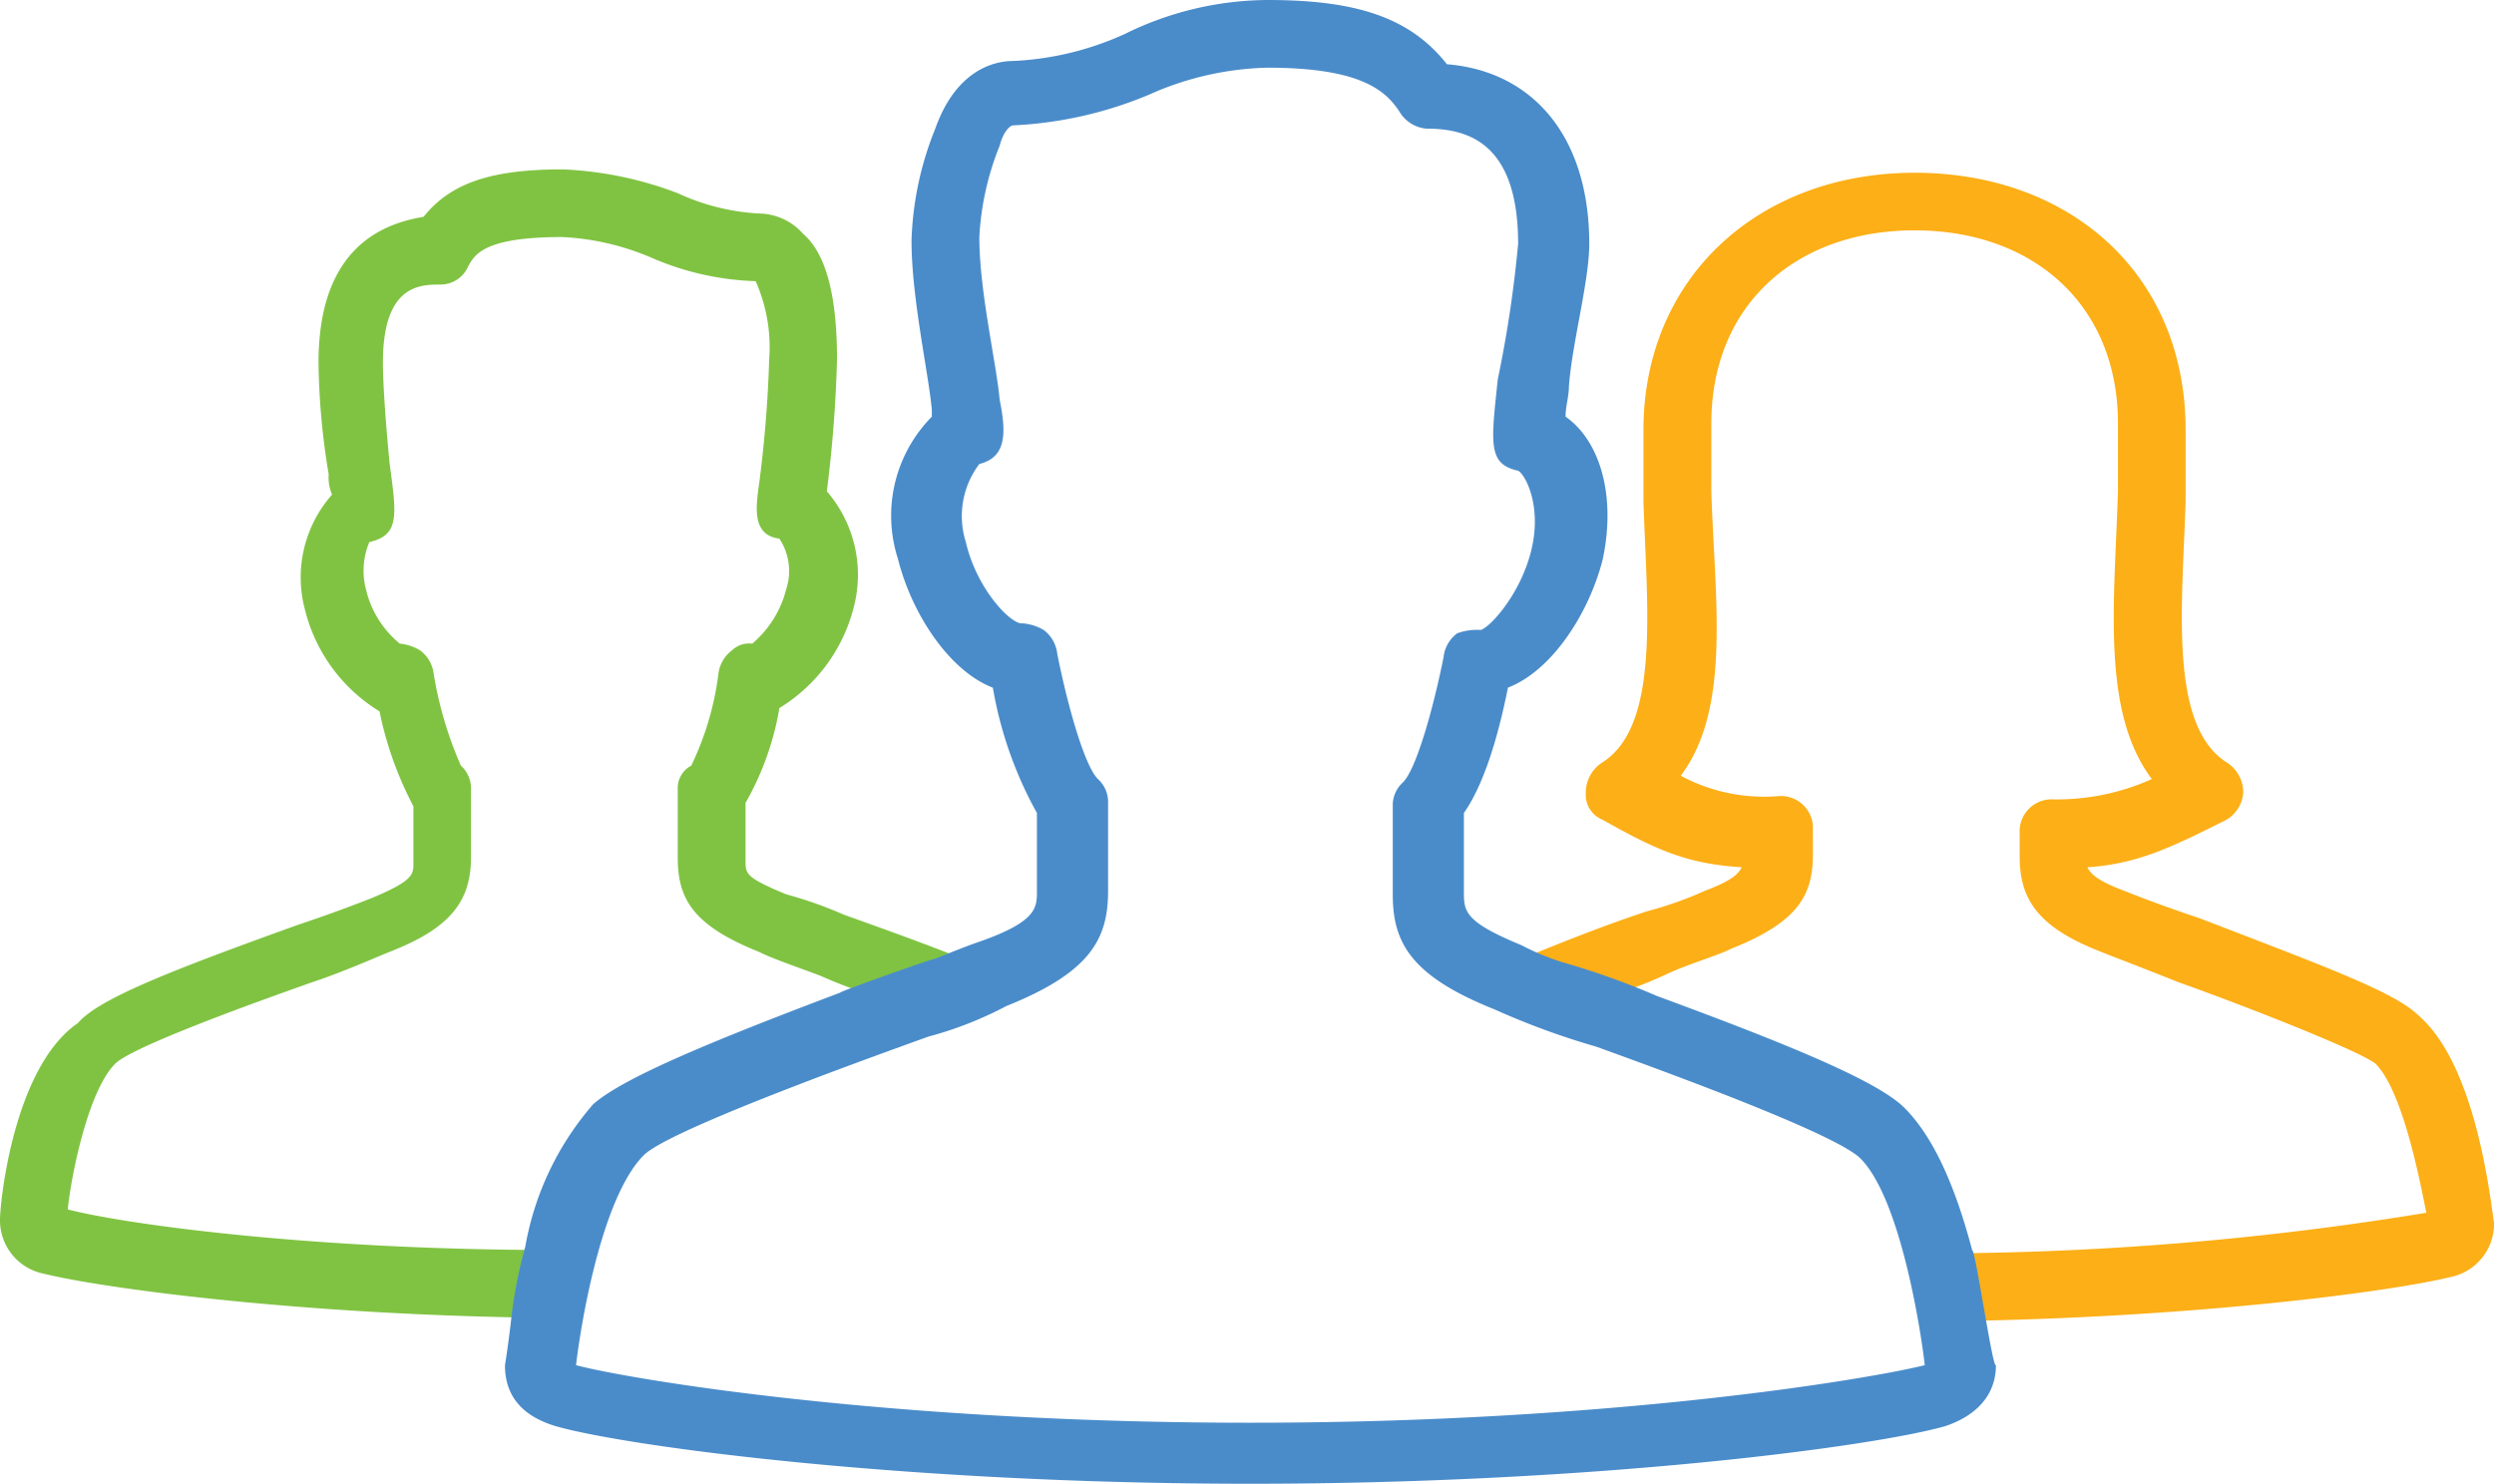 <svg xmlns="http://www.w3.org/2000/svg" viewBox="-8474 -8328.493 138.619 82.493">
  <defs>
    <style>
      .cls-1 {
        fill: #80c342;
      }

      .cls-2 {
        fill: #fcaf17;
      }

      .cls-3 {
        fill: #4a8cca;
      }
    </style>
  </defs>
  <g id="XMLID_1_" transform="translate(-9465 -10180)">
    <path id="XMLID_6_" class="cls-1" d="M30.888,65.081c-13.937,0-24.3-1.507-27.121-2.26.188-1.883,1.13-6.592,2.637-8.1.942-.942,7.722-3.39,10.924-4.52,1.7-.565,3.39-1.318,4.332-1.7,3.39-1.318,4.52-2.825,4.52-5.274V39.466a1.71,1.71,0,0,0-.565-1.318,21.078,21.078,0,0,1-1.507-5.085,1.906,1.906,0,0,0-.753-1.318,2.677,2.677,0,0,0-1.13-.377,5.518,5.518,0,0,1-1.883-3.013,4.1,4.1,0,0,1,.188-2.637c1.7-.377,1.507-1.507,1.13-4.332-.188-1.883-.377-4.332-.377-5.65,0-4.332,2.072-4.332,3.2-4.332a1.678,1.678,0,0,0,1.507-.942c.377-.753.942-1.7,5.274-1.7a14.309,14.309,0,0,1,4.9,1.13A15.732,15.732,0,0,0,42,11.215a9.052,9.052,0,0,1,.753,4.332,69.617,69.617,0,0,1-.565,6.969c-.188,1.318-.377,2.825,1.13,3.013a3.256,3.256,0,0,1,.377,2.825,5.835,5.835,0,0,1-1.883,3.013,1.384,1.384,0,0,0-1.13.377,1.906,1.906,0,0,0-.753,1.318,16.5,16.5,0,0,1-1.507,5.085,1.422,1.422,0,0,0-.753,1.318v3.767c0,2.26.753,3.767,4.52,5.274.753.377,1.883.753,3.39,1.318a25.953,25.953,0,0,0,3.013,1.13c1.507-.565,3.013-1.318,4.52-1.883.188,0,.188-.188.377-.188-1.883-.753-3.955-1.507-6.592-2.448a22.536,22.536,0,0,0-3.2-1.13c-2.26-.942-2.26-1.13-2.26-1.883v-3.2a15.982,15.982,0,0,0,1.883-5.274,9.218,9.218,0,0,0,4.144-5.65,7.1,7.1,0,0,0-1.507-6.4,73.3,73.3,0,0,0,.565-7.345c0-3.39-.565-5.839-1.883-6.969a3.315,3.315,0,0,0-2.448-1.13,12.3,12.3,0,0,1-4.52-1.13A20.231,20.231,0,0,0,31.265,5c-3.955,0-6.215.753-7.722,2.637-2.26.377-5.839,1.7-5.839,8.1a39.928,39.928,0,0,0,.565,6.215,2.389,2.389,0,0,0,.188,1.13,6.949,6.949,0,0,0-1.507,6.4,9.218,9.218,0,0,0,4.144,5.65,19.731,19.731,0,0,0,1.883,5.274v3.2c0,.565,0,.942-2.26,1.883-.942.377-2.448.942-4.144,1.507C9.229,49.637,5.462,51.144,4.332,52.462.753,54.91,0,62.444,0,63.386A3.023,3.023,0,0,0,2.448,66.4c3.013.753,13.749,2.26,27.5,2.448C29.946,67.529,31.076,66.4,30.888,65.081Z" transform="translate(991 1855.924)"/>
    <path id="XMLID_5_" class="cls-2" d="M94.81,52c-1.318-1.318-4.9-2.637-12.242-5.462-1.7-.565-3.2-1.13-4.143-1.507-1.507-.565-1.883-.942-2.072-1.318,2.825-.188,4.709-1.13,7.722-2.637a1.921,1.921,0,0,0,.942-1.507,1.978,1.978,0,0,0-.942-1.7c-3.2-2.072-2.448-8.664-2.26-14.5V19.414c0-8.664-6.4-14.314-15.067-14.314S51.68,10.939,51.68,19.414v3.955c.188,5.839.942,12.431-2.26,14.5a1.978,1.978,0,0,0-.942,1.7,1.491,1.491,0,0,0,.942,1.507c3.013,1.7,4.709,2.448,7.722,2.637-.188.377-.565.753-2.072,1.318a20.188,20.188,0,0,1-3.2,1.13c-2.825.942-5.085,1.883-6.969,2.637,1.7.942,3.767.942,5.462,1.883a21.922,21.922,0,0,0,2.825-1.13c1.318-.565,2.637-.942,3.39-1.318,3.767-1.507,4.52-3.013,4.52-5.274V41.638a1.779,1.779,0,0,0-1.883-1.883,9.8,9.8,0,0,1-5.462-1.13c2.825-3.767,1.883-9.794,1.7-15.821V19.037c0-6.592,4.709-10.735,11.3-10.735s11.3,4.144,11.3,10.735V22.8c-.188,6.215-.942,12.242,1.883,16.009a12.881,12.881,0,0,1-5.462,1.13,1.779,1.779,0,0,0-1.883,1.883v1.318c0,2.448,1.13,3.955,4.52,5.274.942.377,2.448.942,4.332,1.7,3.2,1.13,9.982,3.767,10.924,4.52,1.507,1.507,2.448,6.4,2.825,8.287a170.215,170.215,0,0,1-27.121,2.26,26.669,26.669,0,0,1,.753,3.767c13.749-.188,24.673-1.7,27.686-2.448a3.023,3.023,0,0,0,2.448-3.013C98.766,62.356,98.012,54.822,94.81,52Z" transform="translate(1030.665 1856.012)"/>
    <path id="XMLID_2_" class="cls-3" d="M96.452,69.5c-.753-2.825-1.883-6.027-3.767-7.91-1.507-1.507-6.592-3.578-13.749-6.215a43.458,43.458,0,0,0-5.274-1.883,13.664,13.664,0,0,1-2.26-.942c-3.2-1.318-3.2-1.883-3.2-3.013V45.2c1.318-1.883,2.072-5.085,2.448-6.969,2.448-.942,4.52-4.144,5.274-7.157.753-3.578-.188-6.592-2.072-7.91,0-.565.188-1.13.188-1.7.188-2.448,1.13-5.839,1.13-7.91,0-6.027-3.2-9.605-7.91-9.982C65.187.942,62.174,0,57.277,0a18.1,18.1,0,0,0-7.91,1.883A16.754,16.754,0,0,1,43.151,3.39c-1.13,0-3.2.565-4.332,3.767A17.967,17.967,0,0,0,37.5,13.372c0,3.2.942,7.345,1.13,9.417v.377a7.826,7.826,0,0,0-1.883,7.91c.753,3.013,2.825,6.215,5.274,7.157A21.917,21.917,0,0,0,44.47,45.2v4.332c0,.942,0,1.7-3.2,2.825-.565.188-1.507.565-2.448.942-.188,0-5.462,1.883-5.274,1.883C26.577,57.821,21.492,59.893,19.8,61.4a16.33,16.33,0,0,0-3.767,7.91,25.8,25.8,0,0,0-.753,3.767c-.188,1.7-.377,2.825-.377,2.825q0,2.543,2.825,3.39c3.955,1.13,19.4,3.2,38.61,3.2s34.655-2.072,38.61-3.2c1.7-.565,2.825-1.7,2.825-3.39C97.582,76.09,96.64,69.5,96.452,69.5Zm-2.637,6.4c-3.013.753-17.327,3.2-37.48,3.2-20.341,0-34.655-2.448-37.48-3.2h0c.188-1.7,1.318-9.229,3.767-11.677,1.318-1.318,11.112-4.9,15.821-6.592a20.665,20.665,0,0,0,4.332-1.7c4.709-1.883,5.65-3.767,5.65-6.4v-4.9a1.71,1.71,0,0,0-.565-1.318c-.753-.753-1.7-4.144-2.26-6.969a1.906,1.906,0,0,0-.753-1.318,2.722,2.722,0,0,0-1.318-.377c-.753-.188-2.448-2.072-3.013-4.52a4.8,4.8,0,0,1,.753-4.332c1.507-.377,1.507-1.7,1.13-3.578-.188-2.072-1.13-6.027-1.13-9.04A15.694,15.694,0,0,1,42.4,8.1c.188-.753.565-1.13.753-1.13a22.178,22.178,0,0,0,7.534-1.7,17,17,0,0,1,6.592-1.507c5.274,0,6.592,1.318,7.345,2.448a1.921,1.921,0,0,0,1.507.942c2.26,0,5.085.753,5.085,6.4a66.815,66.815,0,0,1-1.13,7.534c-.377,3.578-.565,4.709,1.13,5.085.377.188,1.318,1.883.753,4.332s-2.26,4.332-2.825,4.52a3.205,3.205,0,0,0-1.318.188,1.906,1.906,0,0,0-.753,1.318c-.565,2.825-1.507,6.215-2.26,6.969a1.71,1.71,0,0,0-.565,1.318v4.9c0,2.637.942,4.52,5.65,6.4a42.484,42.484,0,0,0,5.65,2.072c4.709,1.7,13.372,4.9,14.691,6.215,2.26,2.26,3.39,9.794,3.578,11.489Z" transform="translate(1004.163 1851.507)"/>
  </g>
</svg>
